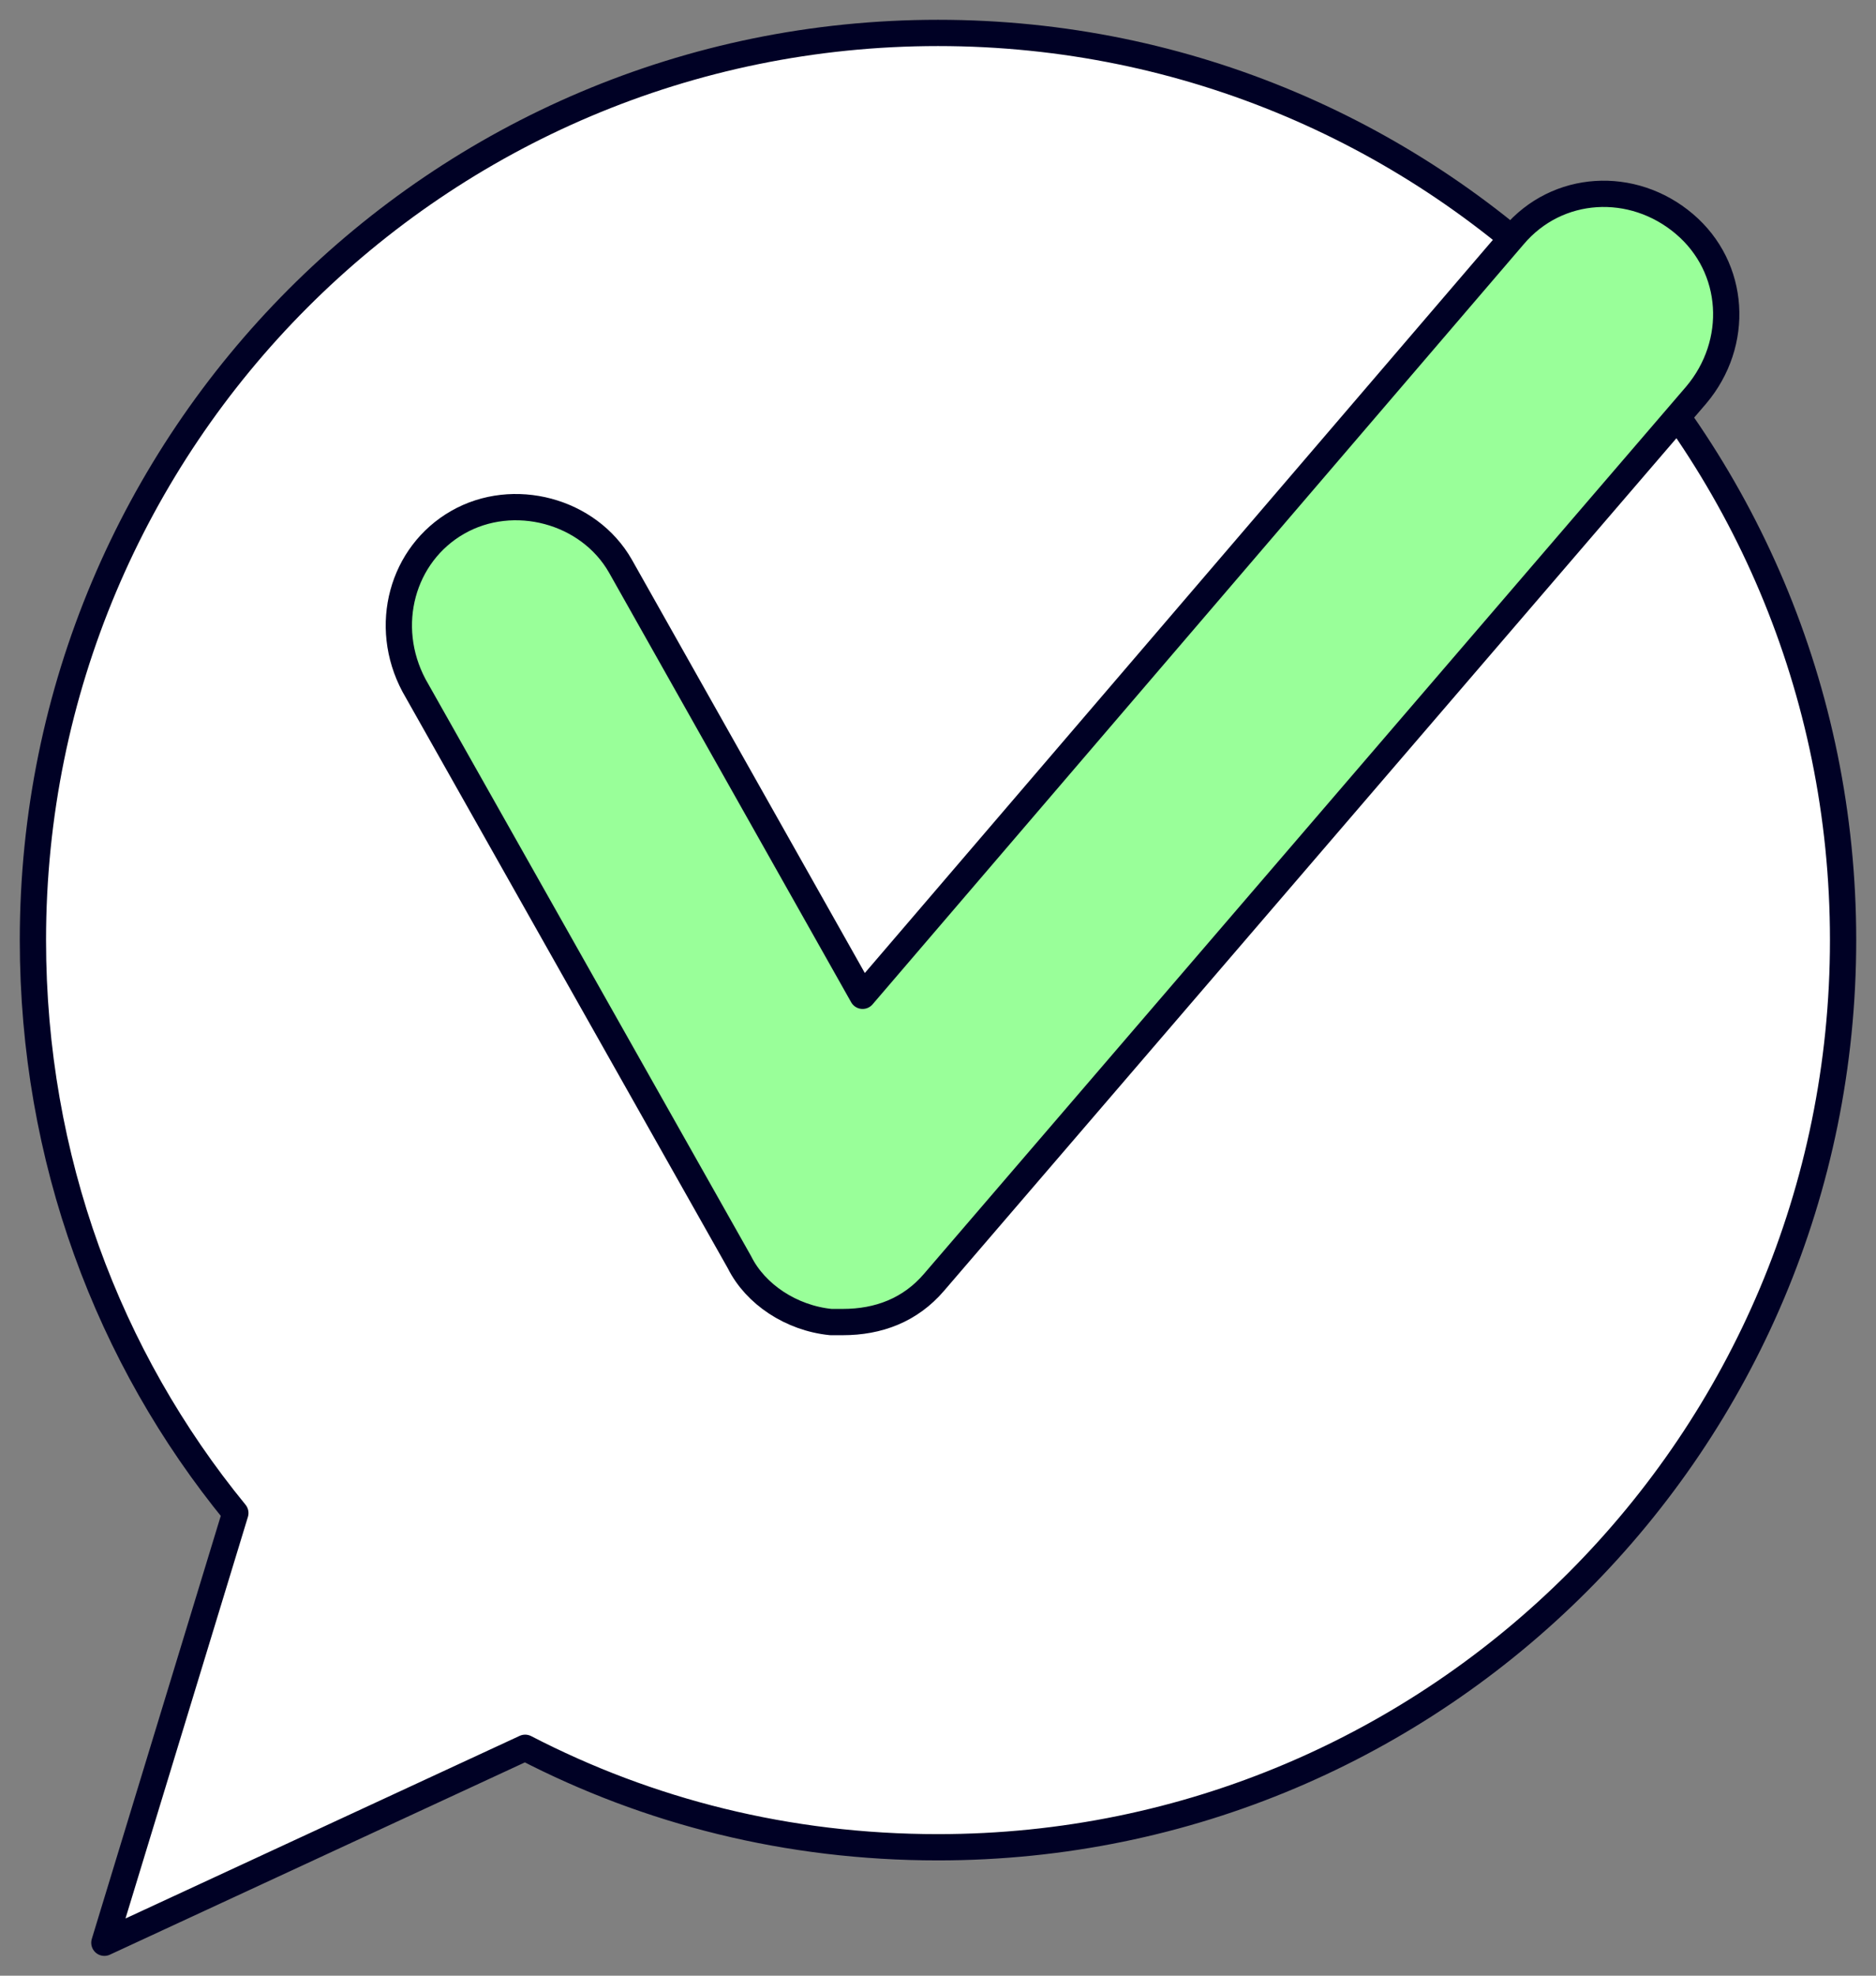 <?xml version="1.0" encoding="UTF-8"?> <svg xmlns="http://www.w3.org/2000/svg" width="57" height="60" viewBox="0 0 57 60" fill="none"><rect x="0" y="0" width="57" height="60" fill="#808080" stroke="none"/> <path d="M28.5 1C13.303 1 1 13.325 1 28.55C1 35.196 3.292 41.237 7.151 45.95L3.171 59L15.956 53.079C19.695 55.013 23.917 56.1 28.5 56.1C43.697 56.1 56 43.775 56 28.55C56 13.325 43.697 1 28.5 1Z" fill="white" stroke="#000125" stroke-width="0.798" stroke-miterlimit="10" stroke-linecap="round" stroke-linejoin="round"></path> <path d="M25.606 40.15C25.485 40.15 25.364 40.15 25.244 40.15C24.038 40.029 22.952 39.304 22.47 38.337L12.579 20.817C11.614 19.004 12.217 16.829 13.906 15.863C15.595 14.896 17.886 15.5 18.851 17.192L26.209 30.242L45.989 7.163C47.316 5.592 49.608 5.471 51.176 6.8C52.744 8.129 52.864 10.425 51.538 11.996L28.38 38.942C27.656 39.788 26.691 40.15 25.606 40.15Z" fill="#99FF99" stroke="#000125" stroke-width="0.798" stroke-miterlimit="10" stroke-linecap="round" stroke-linejoin="round"></path> </svg> 
